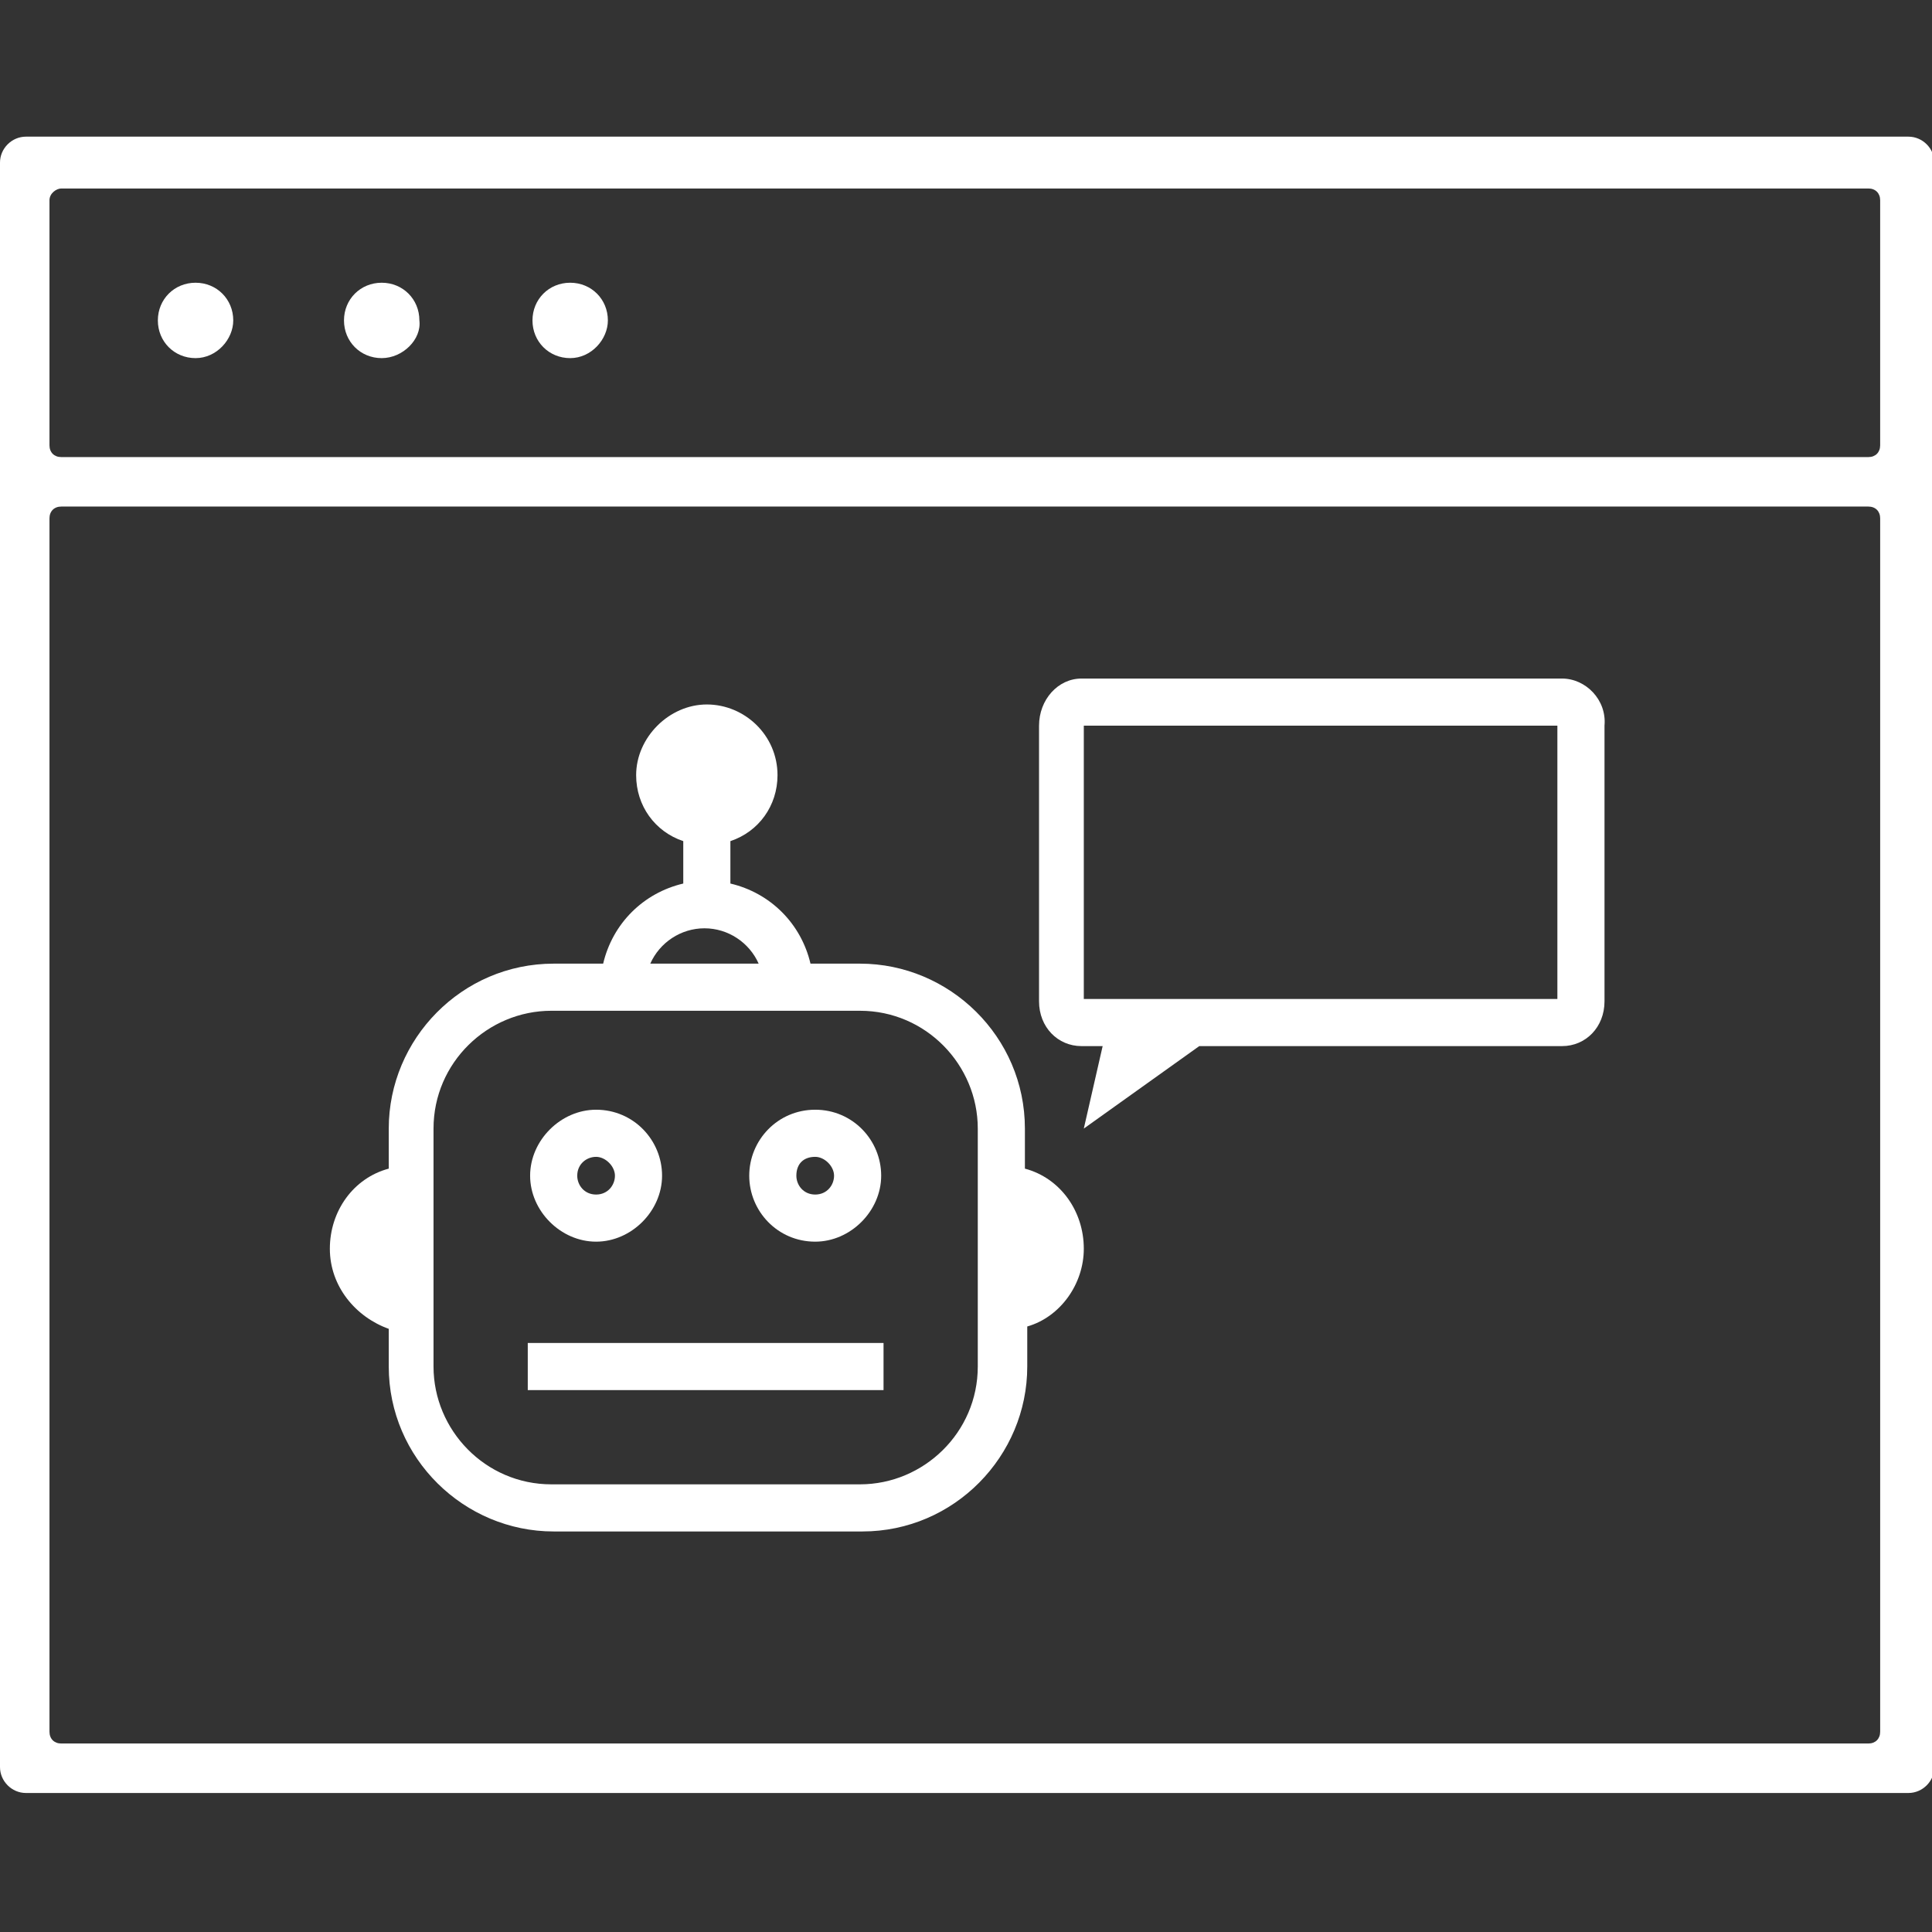 <?xml version="1.0" encoding="utf-8"?>
<!-- Generator: Adobe Illustrator 23.0.2, SVG Export Plug-In . SVG Version: 6.00 Build 0)  -->
<svg version="1.1" id="Layer_1" xmlns="http://www.w3.org/2000/svg" xmlns:xlink="http://www.w3.org/1999/xlink" x="0px" y="0px"
	 width="82px" height="82px" viewBox="0 0 82 82" style="enable-background:new 0 0 82 82;" xml:space="preserve">
<rect x="0" y="0" width="82" height="82" fill="#333333" stroke="none"/>
<style type="text/css">
	.st0{fill:#FFFFFF;}
</style>
<g>
	<g>
		<path class="st0" d="M1.1,76.1c-0.6,0-1.1-0.5-1.1-1.1V6.9c0-0.6,0.5-1.1,1.1-1.1h79.9c0.6,0,1.1,0.5,1.1,1.1v68.1
			c0,0.6-0.5,1.1-1.1,1.1H1.1z M2.6,21.5c-0.3,0-0.5,0.2-0.5,0.5v51.5c0,0.3,0.2,0.5,0.5,0.5l76.7,0c0.3,0,0.5-0.2,0.5-0.5V22
			c0-0.3-0.2-0.5-0.5-0.5H2.6z M2.6,8C2.4,8,2.1,8.2,2.1,8.5v10.4c0,0.3,0.2,0.5,0.5,0.5h76.7c0.3,0,0.5-0.2,0.5-0.5V8.5
			c0-0.3-0.2-0.5-0.5-0.5H2.6z"/>
		<path class="st0" d="M24.2,15.2c-0.9,0-1.6-0.7-1.6-1.6c0-0.9,0.7-1.6,1.6-1.6c0.9,0,1.6,0.7,1.6,1.6
			C25.8,14.4,25.1,15.2,24.2,15.2z"/>
		<path class="st0" d="M16.2,15.2c-0.9,0-1.6-0.7-1.6-1.6c0-0.9,0.7-1.6,1.6-1.6c0.9,0,1.6,0.7,1.6,1.6
			C17.9,14.4,17.1,15.2,16.2,15.2z"/>
		<path class="st0" d="M8.3,15.2c-0.9,0-1.6-0.7-1.6-1.6c0-0.9,0.7-1.6,1.6-1.6c0.9,0,1.6,0.7,1.6,1.6C9.9,14.4,9.2,15.2,8.3,15.2z"
			/>
	</g>
	<g>
		<path class="st0" d="M43.5,49.6v-1.7c0-3.9-3.2-7-7-7h-2.1c-0.4-1.7-1.7-3-3.4-3.4v-1.8c1.2-0.4,2-1.5,2-2.8c0-1.7-1.4-3-3-3
			s-3,1.4-3,3c0,1.3,0.8,2.4,2,2.8v1.8c-1.7,0.4-3,1.7-3.4,3.4h-2.1c-3.9,0-7,3.2-7,7v1.7c-1.5,0.4-2.5,1.8-2.5,3.4
			c0,1.6,1.1,2.9,2.5,3.4V58c0,3.9,3.2,7,7,7h13.1c3.9,0,7-3.2,7-7v-1.7C45,55.9,46,54.5,46,53C46,51.4,45,50,43.5,49.6z M29.9,39.4
			c1,0,1.9,0.6,2.3,1.5h-4.6C28,40,28.9,39.4,29.9,39.4z M41.5,58c0,2.8-2.3,5-5,5H23.4c-2.8,0-5-2.3-5-5V47.9c0-2.8,2.3-5,5-5h13.1
			c2.8,0,5,2.3,5,5V58z"/>
		<path class="st0" d="M25.3,52.7c1.5,0,2.8-1.3,2.8-2.8s-1.2-2.8-2.8-2.8c-1.5,0-2.8,1.3-2.8,2.8C22.5,51.4,23.8,52.7,25.3,52.7z
			 M25.3,49.1c0.4,0,0.8,0.4,0.8,0.8c0,0.4-0.3,0.8-0.8,0.8s-0.8-0.4-0.8-0.8C24.5,49.4,24.9,49.1,25.3,49.1z"/>
		<path class="st0" d="M34.6,52.7c1.5,0,2.8-1.3,2.8-2.8s-1.2-2.8-2.8-2.8s-2.8,1.3-2.8,2.8C31.8,51.4,33,52.7,34.6,52.7z
			 M34.6,49.1c0.4,0,0.8,0.4,0.8,0.8c0,0.4-0.3,0.8-0.8,0.8s-0.8-0.4-0.8-0.8C33.8,49.4,34.1,49.1,34.6,49.1z"/>
		<rect x="22.4" y="57" class="st0" width="15.1" height="2"/>
		<path class="st0" d="M66.3,28.8H45.9c-1,0-1.8,0.9-1.8,2v11.7c0,1.1,0.8,1.9,1.8,1.9h0.9L46,47.9l4.9-3.5h15.4
			c1,0,1.8-0.8,1.8-1.9V30.8C68.2,29.7,67.3,28.8,66.3,28.8z M66.2,42.4H46l0-11.6h20.1V42.4z"/>
	</g>
</g>
</svg>
